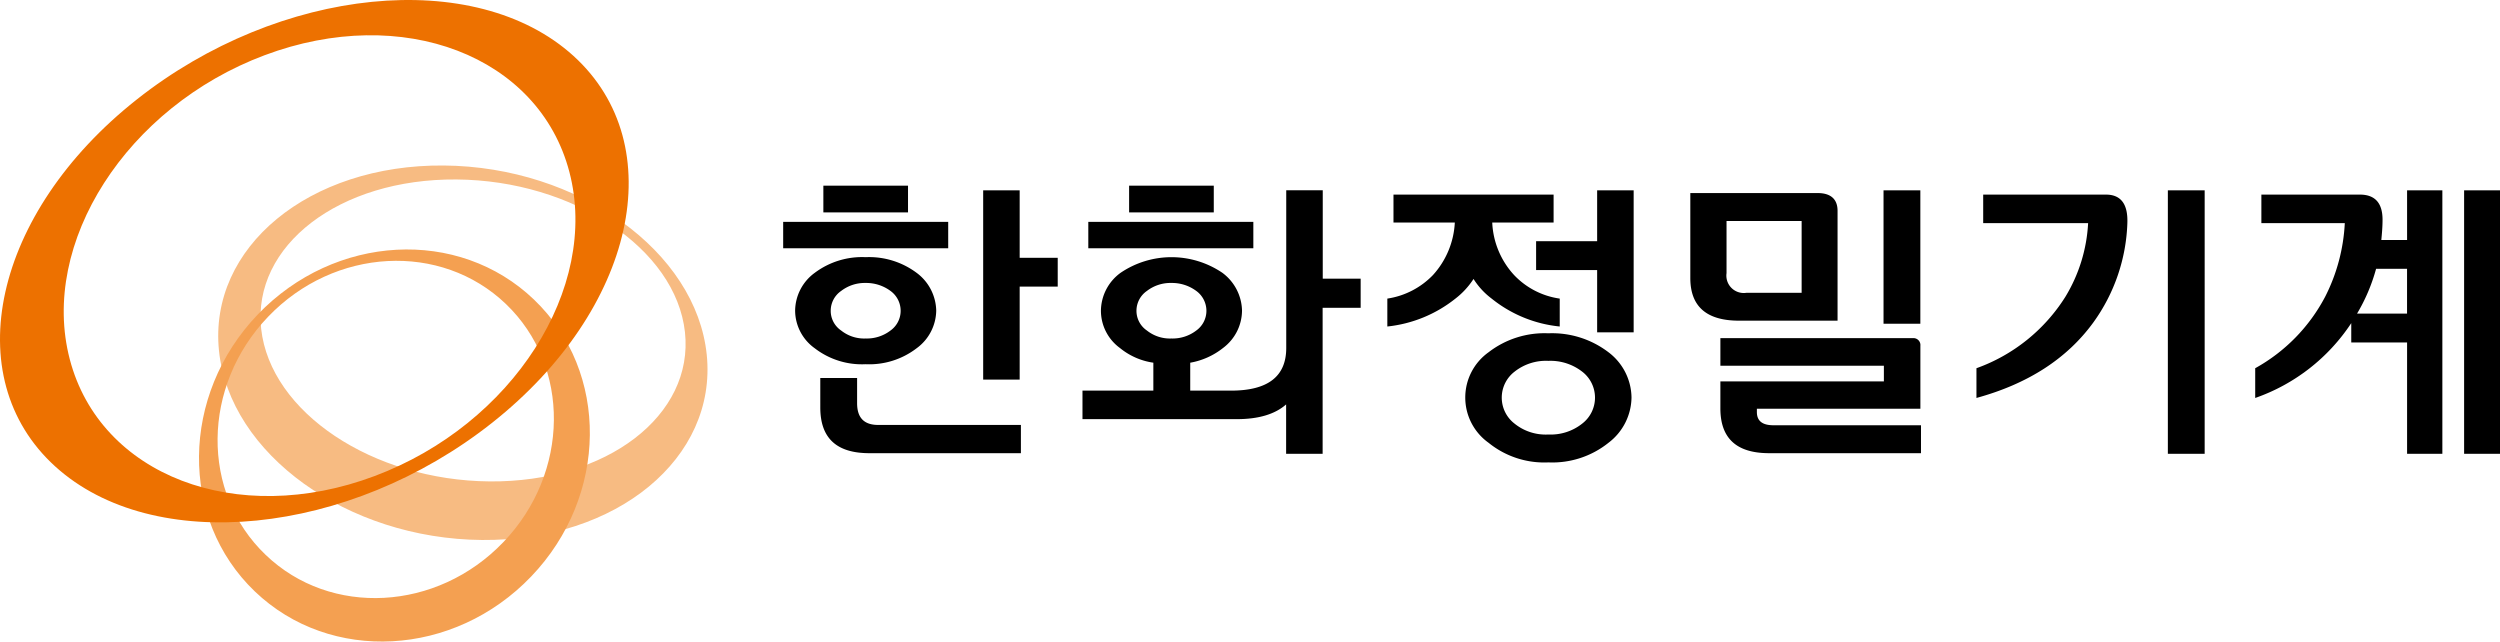 <svg id="hanwha-pm-logo" xmlns="http://www.w3.org/2000/svg" xmlns:xlink="http://www.w3.org/1999/xlink" width="316.269" height="81.16" viewBox="0 0 316.269 81.16">
  <defs>
    <clipPath id="clip-path">
      <rect id="사각형_5" data-name="사각형 5" width="316.269" height="81.16" fill="none"/>
    </clipPath>
  </defs>
  <g id="그룹_5" data-name="그룹 5" transform="translate(0 0)" clip-path="url(#clip-path)">
    <path id="패스_19" data-name="패스 19" d="M90.339,24.386H69.461V21.049H90.339ZM79.9,39.055a9.771,9.771,0,0,1-6.443-2.018,5.887,5.887,0,0,1-2.483-4.771,6,6,0,0,1,2.483-4.774,9.978,9.978,0,0,1,6.443-1.98,10.05,10.05,0,0,1,6.441,1.98,6.107,6.107,0,0,1,2.483,4.774,5.993,5.993,0,0,1-2.483,4.771A9.84,9.84,0,0,1,79.9,39.055m1.59,7.684H99.536v3.57H80.366c-4.152,0-6.209-1.9-6.209-5.782V40.8h4.657v3.181c0,1.863.891,2.756,2.677,2.756M74.545,16.47H85.255v3.376H74.545ZM79.9,35.8a4.918,4.918,0,0,0,3.142-1.01,3.067,3.067,0,0,0,1.281-2.52,3.107,3.107,0,0,0-1.281-2.485,5.162,5.162,0,0,0-3.142-1.01,4.893,4.893,0,0,0-3.105,1.01,3.045,3.045,0,0,0-1.319,2.485,3.007,3.007,0,0,0,1.319,2.52A4.671,4.671,0,0,0,79.9,35.8M99.38,25.59h4.813v3.647H99.38V41H94.763V17.053H99.38Z" transform="translate(29.616 7.022)"/>
    <path id="패스_20" data-name="패스 20" d="M104.973,38.861A8.592,8.592,0,0,1,100.742,37a5.846,5.846,0,0,1-2.4-4.734,6,6,0,0,1,2.483-4.773,11.469,11.469,0,0,1,12.883,0,6.107,6.107,0,0,1,2.483,4.773,5.954,5.954,0,0,1-2.4,4.734,9.253,9.253,0,0,1-4.152,1.863v3.532h5.161c4.657,0,6.985-1.786,6.985-5.395V17.052h4.619V28.228H131.2v3.687h-4.811V50.387h-4.619V44.139c-1.4,1.242-3.492,1.863-6.209,1.863H96.008V42.393h8.965Zm12.65-14.475H96.745V21.049h20.878ZM101.907,16.47h10.711v3.376H101.907ZM107.262,35.8a4.922,4.922,0,0,0,3.144-1.01,3.072,3.072,0,0,0,1.281-2.522,3.111,3.111,0,0,0-1.281-2.483,5.157,5.157,0,0,0-3.144-1.01,4.885,4.885,0,0,0-3.105,1.01,3.048,3.048,0,0,0-1.319,2.483,3.011,3.011,0,0,0,1.319,2.522,4.671,4.671,0,0,0,3.105,1.01" transform="translate(40.934 7.022)"/>
    <path id="패스_21" data-name="패스 21" d="M133.95,28.093a9.981,9.981,0,0,1-2.289,2.485,16.571,16.571,0,0,1-8.615,3.53v-3.53a10.078,10.078,0,0,0,5.781-2.988,10.658,10.658,0,0,0,2.756-6.637h-7.759v-3.53h20.256v3.53h-7.762a10.465,10.465,0,0,0,2.756,6.637,9.859,9.859,0,0,0,5.782,2.988v3.53a16.3,16.3,0,0,1-8.614-3.53,9.31,9.31,0,0,1-2.291-2.485m19.985,14.98a7.3,7.3,0,0,1-2.91,5.744,11.36,11.36,0,0,1-7.605,2.483,11.188,11.188,0,0,1-7.568-2.483,7.032,7.032,0,0,1,0-11.449,11.565,11.565,0,0,1,7.568-2.4,11.746,11.746,0,0,1,7.605,2.4,7.282,7.282,0,0,1,2.91,5.705m-10.515-4.619a6.4,6.4,0,0,0-4.269,1.359,4.144,4.144,0,0,0-.04,6.558,6.264,6.264,0,0,0,4.309,1.4,6.392,6.392,0,0,0,4.306-1.4,4.143,4.143,0,0,0-.039-6.558,6.542,6.542,0,0,0-4.268-1.359m6.169-21.575h4.619V34.847h-4.619V26.968h-7.722V23.32h7.722Z" transform="translate(52.462 7.197)"/>
    <path id="패스_22" data-name="패스 22" d="M168.545,19.478V33.371H156.088c-4.114,0-6.17-1.786-6.17-5.395V17.227h16.105c1.669,0,2.522.777,2.522,2.251m10.478,25.031H158.339v.426c0,1.125.7,1.667,2.1,1.667H179.1v3.532h-19.21c-4.114,0-6.169-1.863-6.169-5.666V41.054h20.684v-1.98H153.722V35.583h24.331a.879.879,0,0,1,.97.97ZM164,20.759H154.5v6.6a2.2,2.2,0,0,0,2.522,2.485H164Zm10.361-3.88h4.657v16.88h-4.657Z" transform="translate(63.92 7.197)"/>
    <path id="패스_23" data-name="패스 23" d="M186.549,30.344a19.885,19.885,0,0,0,2.873-9.313H176.149v-3.61h15.523c1.9,0,2.794,1.2,2.716,3.57A22.7,22.7,0,0,1,190.08,33.6q-5,6.868-14.784,9.547V39.386a22.085,22.085,0,0,0,11.253-9.042M199.51,16.879h4.657V50.213H199.51Z" transform="translate(74.74 7.197)"/>
    <path id="패스_24" data-name="패스 24" d="M208.868,30.344a22.969,22.969,0,0,0,2.485-9.313H200.8v-3.61h12.458c1.94,0,2.871,1.087,2.871,3.182,0,.893-.077,1.747-.155,2.562h3.259V16.879h4.463V50.213h-4.463V36.126h-7.062V33.682A24.034,24.034,0,0,1,200.02,43.15V39.386a22.056,22.056,0,0,0,8.848-9.042m6.443-3.532a22.764,22.764,0,0,1-2.408,5.666h6.326V26.812Zm11.137-9.933h4.542V50.213h-4.542Z" transform="translate(85.281 7.197)"/>
    <path id="패스_25" data-name="패스 25" d="M24.788,35.346c-1.162-10.549,9.9-19.016,24.7-18.9S77.24,25.209,78.4,35.753,68.508,54.766,53.7,54.645,25.954,45.9,24.788,35.346m56.368,3.272c-1.339-13.077-16.239-23.8-33.277-23.939S18.11,25.033,19.451,38.113s16.238,23.8,33.28,23.942S82.489,51.7,81.157,38.618" transform="translate(8.252 6.258)" fill="#f7bb82"/>
    <path id="패스_26" data-name="패스 26" d="M56.155,59.147c-8.387,8.766-21.855,9.494-30.069,1.616-8.234-7.861-8.095-21.353.305-30.125s21.868-9.481,30.081-1.619,8.086,21.36-.317,30.128M25.071,30.362c-9.752,10.194-9.915,25.867-.362,35.019s25.214,8.3,34.966-1.886,9.915-25.863.362-35.023-25.21-8.3-34.966,1.89" transform="translate(7.525 9.435)" fill="#f4a051"/>
    <path id="패스_27" data-name="패스 27" d="M33.478,6.985C50.931.441,68.19,7.061,72.033,21.762S64.831,53.7,47.38,60.228C29.927,66.777,12.672,60.151,8.826,45.45s7.2-31.926,24.652-38.465m-16.2,5.621C-.837,26.94-5.444,47.71,6.975,59s37.17,8.818,55.286-5.517,22.711-35.113,10.3-46.4C60.13-4.208,35.382-1.734,17.278,12.606" transform="translate(0 0)" fill="#ed7100"/>
  </g>
</svg>
